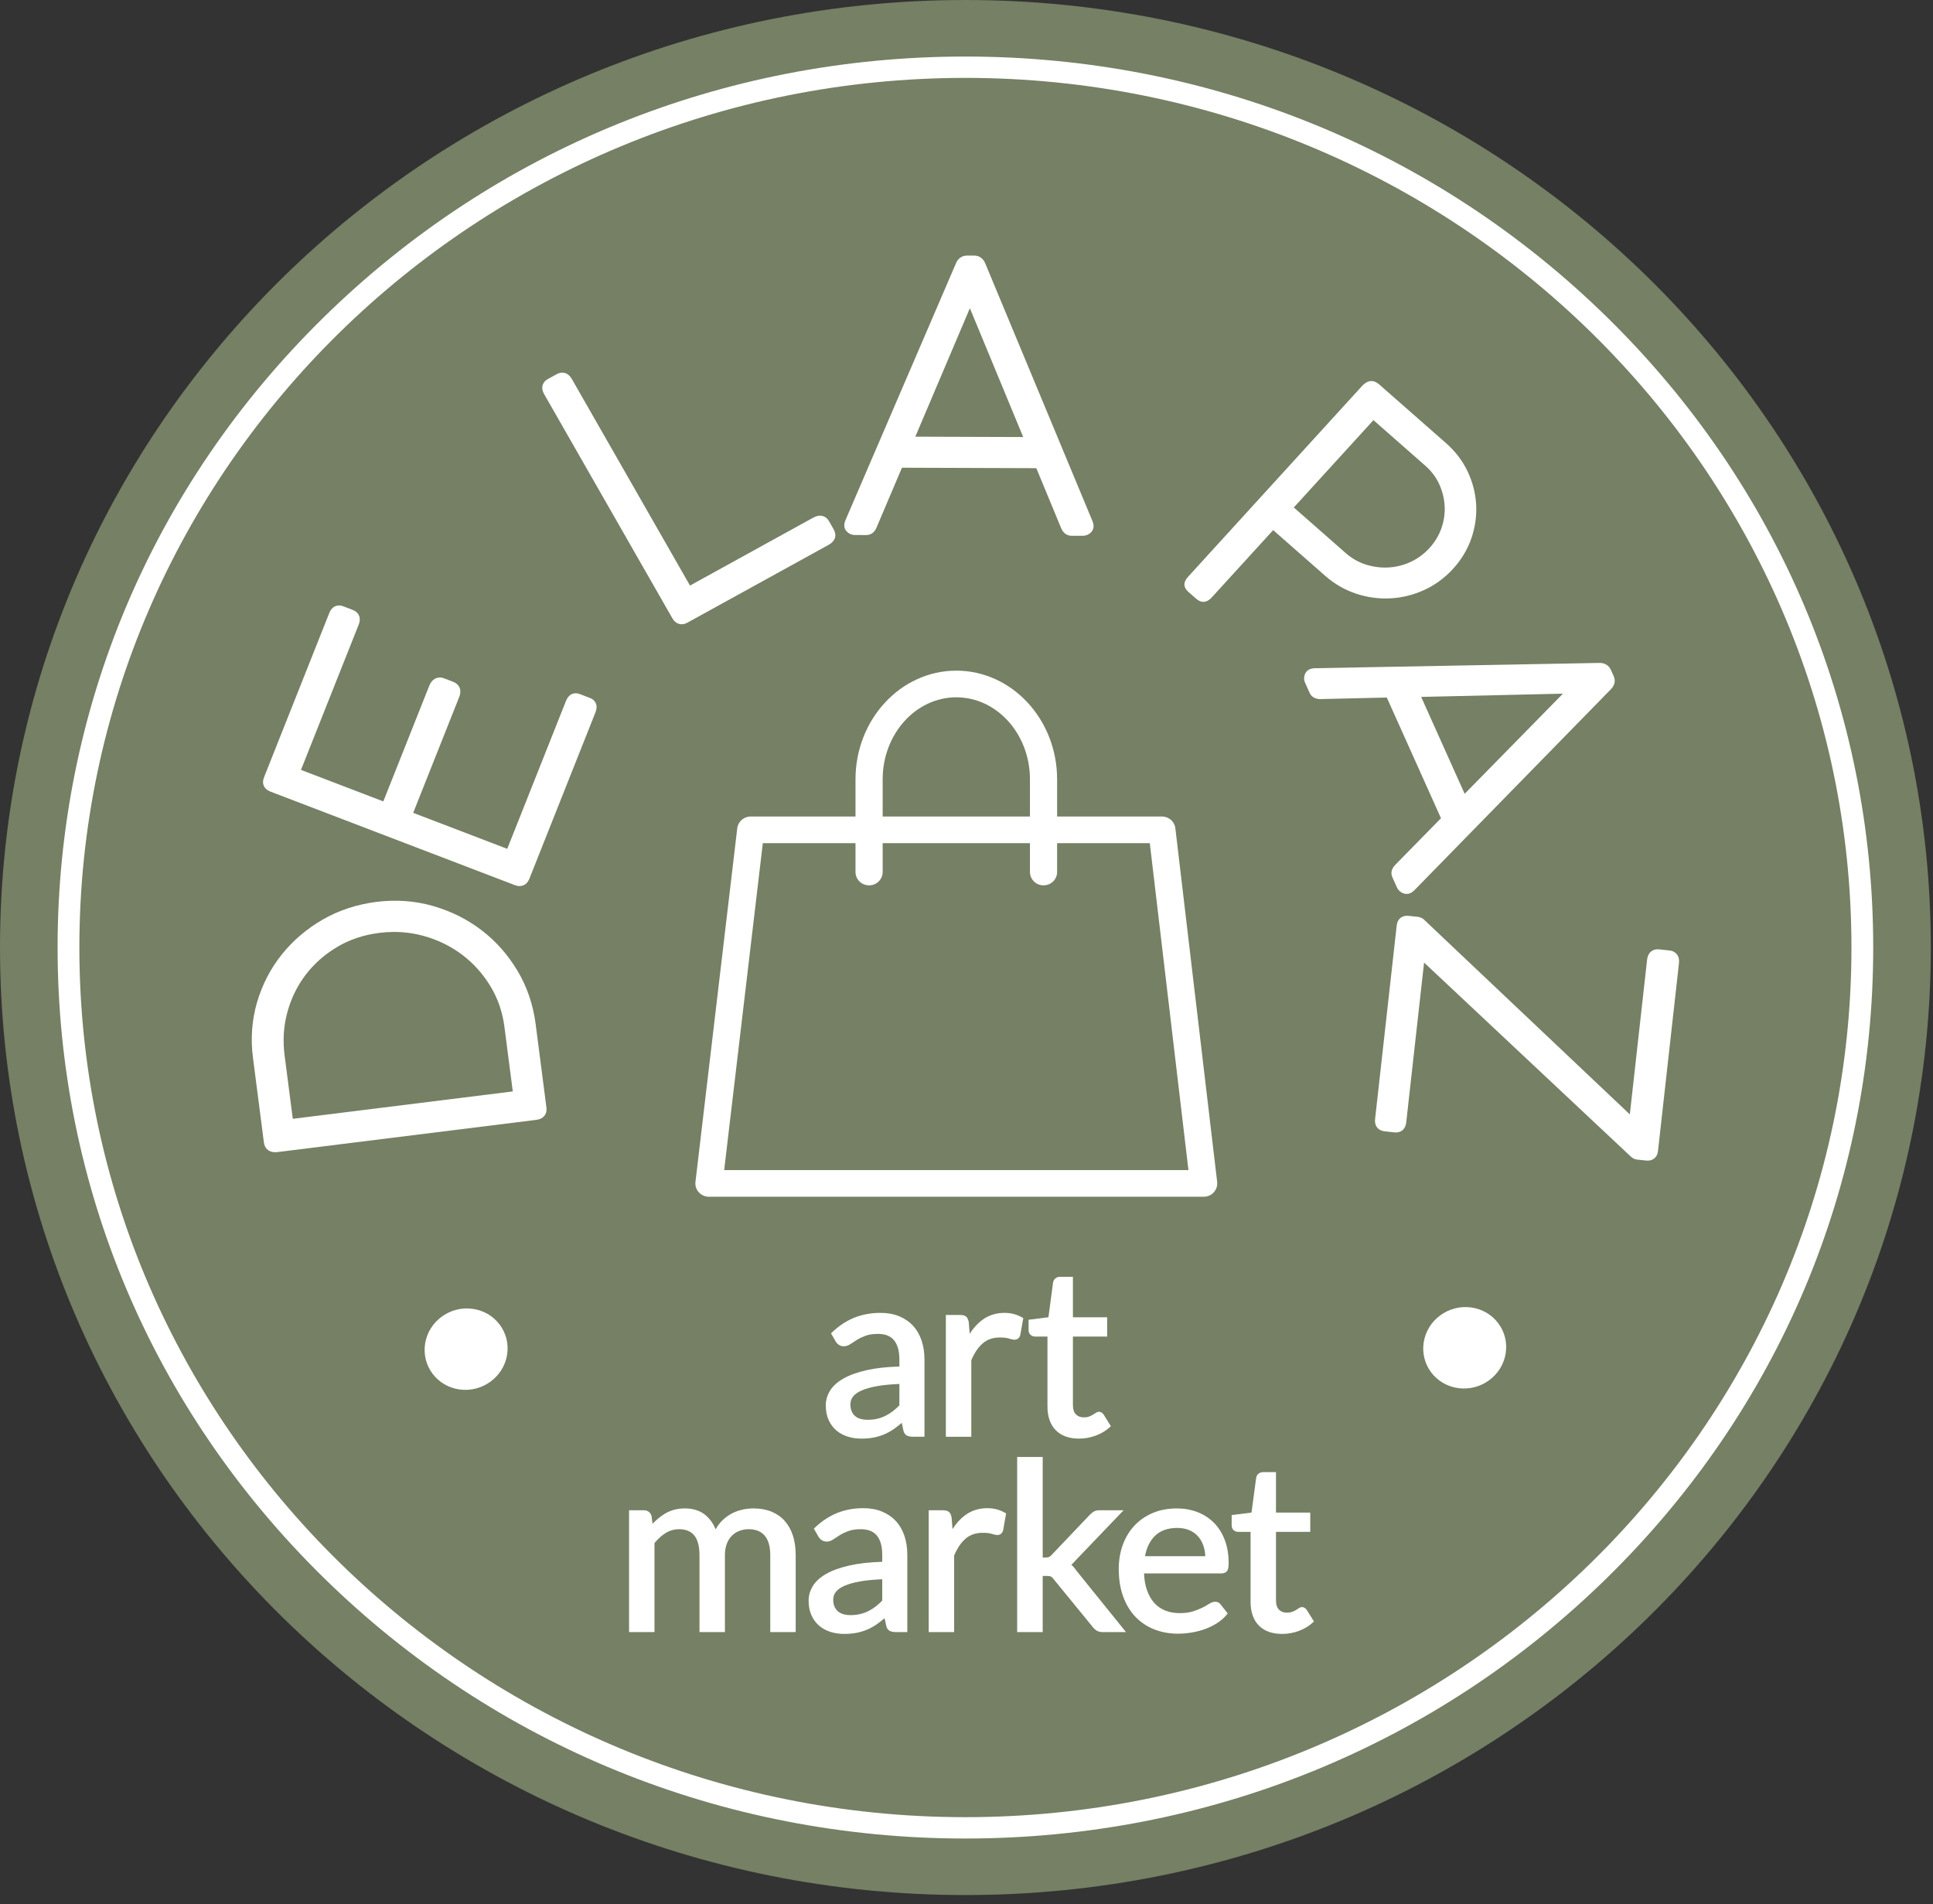 <?xml version="1.0" encoding="UTF-8"?>
<svg width="132px" height="130px" viewBox="0 0 132 130" version="1.1" xmlns="http://www.w3.org/2000/svg" xmlns:xlink="http://www.w3.org/1999/xlink">
    <rect x="0" y="0" width="132" height="130" fill="#333333" stroke="none"/>
    <title>logo-art-market</title>
    <g id="Page-6" stroke="none" stroke-width="1" fill="none" fill-rule="evenodd">
        <g id="Frame" transform="translate(-122, -118)">
            <g id="logo-art-market" transform="translate(122, 118)">
                <path d="M131.851,64.692 C131.851,100.42 102.335,129.383 65.926,129.383 C29.516,129.383 0,100.42 0,64.692 C0,28.964 29.516,0 65.926,0 C102.335,0 131.851,28.964 131.851,64.692" id="Fill-60" fill="#758064"></path>
                <path d="M65.926,5.318 C32.563,5.318 5.42,31.953 5.42,64.691 C5.42,97.43 32.563,124.065 65.926,124.065 C99.289,124.065 126.431,97.43 126.431,64.691 C126.431,31.953 99.289,5.318 65.926,5.318 M65.926,125.523 C49.367,125.523 33.8,119.196 22.091,107.706 C10.382,96.217 3.933,80.94 3.933,64.691 C3.933,48.443 10.382,33.167 22.091,21.677 C33.8,10.187 49.367,3.86 65.926,3.86 C82.484,3.86 98.052,10.187 109.761,21.677 C121.469,33.167 127.918,48.443 127.918,64.691 C127.918,80.94 121.469,96.217 109.761,107.706 C98.052,119.196 82.484,125.523 65.926,125.523" id="Fill-62" fill="#FFFFFF"></path>
                <path d="M26.909,63.628 C27.585,63.628 28.25,63.715 28.896,63.891 C29.857,64.15 30.737,64.574 31.513,65.15 C32.289,65.726 32.945,66.447 33.465,67.291 C33.984,68.133 34.314,69.08 34.446,70.105 L35.016,74.516 L19.994,76.385 L19.434,72.048 C19.303,71.035 19.367,70.045 19.624,69.103 C19.881,68.161 20.301,67.304 20.872,66.554 C21.443,65.804 22.165,65.166 23.018,64.656 C23.867,64.148 24.844,63.823 25.922,63.689 C26.253,63.648 26.582,63.628 26.909,63.628 L26.909,63.628 Z M36.578,69.915 C36.408,68.596 35.992,67.375 35.342,66.285 C34.694,65.197 33.872,64.266 32.9,63.52 C31.926,62.772 30.81,62.213 29.583,61.859 C28.351,61.504 27.053,61.408 25.725,61.573 C24.381,61.74 23.14,62.148 22.036,62.784 C20.937,63.42 19.994,64.225 19.232,65.18 C18.47,66.136 17.905,67.231 17.552,68.434 C17.199,69.642 17.105,70.914 17.274,72.216 L18.023,78.013 C18.065,78.34 18.291,78.666 18.794,78.666 C18.844,78.666 18.898,78.662 18.955,78.656 L36.625,76.457 C36.861,76.428 37.043,76.339 37.166,76.193 C37.254,76.087 37.352,75.902 37.314,75.613 L36.578,69.915 Z" id="Fill-64" fill="#FFFFFF"></path>
                <path d="M40.285,47.652 L39.581,47.382 C39.269,47.264 38.861,47.326 38.648,47.86 L34.638,57.953 L28.216,55.496 L31.356,47.594 C31.581,47.026 31.293,46.683 30.947,46.55 L30.336,46.316 C30.052,46.207 29.835,46.267 29.705,46.338 C29.536,46.428 29.405,46.588 29.315,46.814 L26.176,54.715 L20.553,52.564 L24.5,42.632 C24.677,42.186 24.513,41.803 24.073,41.635 L23.438,41.392 C23.116,41.268 22.696,41.328 22.483,41.86 L18.029,53.071 C17.944,53.284 17.94,53.481 18.019,53.656 C18.097,53.831 18.247,53.962 18.465,54.045 L35.153,60.43 L35.153,60.43 C35.267,60.474 35.376,60.496 35.479,60.496 C35.574,60.496 35.665,60.477 35.75,60.44 C35.929,60.364 36.062,60.216 36.147,60.003 L40.664,48.632 C40.758,48.398 40.764,48.188 40.684,48.009 C40.634,47.896 40.524,47.743 40.285,47.652" id="Fill-66" fill="#FFFFFF"></path>
                <path d="M56.611,35.583 C56.48,35.355 56.305,35.266 56.18,35.232 C55.983,35.178 55.765,35.214 55.535,35.341 L47.118,39.978 L39.045,25.869 C38.806,25.451 38.41,25.328 38.011,25.548 L37.418,25.875 C37.181,26.005 37.09,26.178 37.054,26.3 C37,26.489 37.035,26.694 37.158,26.909 L45.915,42.214 C46.067,42.48 46.297,42.62 46.549,42.62 C46.675,42.62 46.806,42.586 46.937,42.514 L56.594,37.193 C57.034,36.951 57.163,36.549 56.931,36.144 L56.611,35.583 Z" id="Fill-68" fill="#FFFFFF"></path>
                <path d="M69.872,29.838 L62.505,29.813 L66.231,21.043 L69.872,29.838 Z M67.287,17.997 C67.149,17.649 66.871,17.449 66.523,17.448 L66.043,17.447 L66.04,17.447 C65.691,17.447 65.411,17.646 65.277,17.985 L57.751,35.476 C57.552,35.899 57.704,36.157 57.809,36.272 C57.961,36.438 58.159,36.526 58.38,36.527 L59.163,36.53 L59.165,36.53 C59.355,36.53 59.7,36.454 59.879,35.965 L61.592,31.933 L70.768,31.965 L72.449,36.025 C72.635,36.505 72.977,36.577 73.164,36.578 L73.921,36.581 L73.926,36.581 C74.16,36.581 74.365,36.494 74.519,36.33 C74.626,36.215 74.777,35.959 74.589,35.546 L67.287,17.997 Z" id="Fill-70" fill="#FFFFFF"></path>
                <path d="M91.896,37.761 L88.351,34.647 L93.789,28.685 L97.334,31.799 C97.745,32.16 98.063,32.581 98.279,33.052 C98.497,33.529 98.622,34.031 98.651,34.543 C98.68,35.054 98.606,35.564 98.433,36.059 C98.26,36.554 97.985,37.01 97.616,37.415 C97.247,37.82 96.815,38.138 96.333,38.362 C95.85,38.586 95.342,38.714 94.821,38.742 C94.299,38.772 93.777,38.704 93.27,38.544 C92.77,38.386 92.307,38.122 91.896,37.761 M92.607,40.533 C93.377,40.788 94.168,40.893 94.958,40.851 C95.749,40.809 96.523,40.616 97.259,40.28 C97.997,39.943 98.659,39.456 99.229,38.832 C99.797,38.208 100.218,37.507 100.478,36.75 C100.737,35.996 100.846,35.22 100.803,34.444 C100.758,33.667 100.562,32.907 100.22,32.187 C99.876,31.462 99.38,30.812 98.744,30.253 L94.195,26.258 C93.964,26.055 93.735,25.979 93.513,26.029 C93.338,26.069 93.172,26.176 93.007,26.357 L81.146,39.362 L81.145,39.362 C80.994,39.529 80.911,39.675 80.887,39.819 C80.83,40.13 81.1,40.366 81.189,40.443 L81.677,40.873 C81.843,41.019 82.01,41.092 82.175,41.092 C82.211,41.092 82.247,41.088 82.283,41.081 C82.446,41.049 82.602,40.951 82.758,40.778 L86.941,36.193 L90.505,39.323 C91.129,39.871 91.836,40.277 92.607,40.533" id="Fill-72" fill="#FFFFFF"></path>
                <path d="M97.048,47.581 L106.728,47.359 L100.018,54.197 L97.048,47.581 Z M98.401,55.864 L95.304,59.021 C94.932,59.382 95.003,59.719 95.079,59.887 L95.384,60.567 C95.479,60.78 95.644,60.93 95.861,61.001 C95.91,61.017 95.975,61.032 96.052,61.032 C96.209,61.032 96.413,60.972 96.619,60.745 L109.994,47.068 C110.265,46.799 110.336,46.477 110.194,46.159 L110.001,45.73 C109.859,45.414 109.556,45.244 109.188,45.261 L89.843,45.62 L89.827,45.62 C89.364,45.62 89.188,45.855 89.126,45.996 C89.033,46.199 89.031,46.412 89.12,46.611 L89.436,47.314 C89.512,47.484 89.722,47.761 90.252,47.727 L94.702,47.624 L98.401,55.864 Z" id="Fill-74" fill="#FFFFFF"></path>
                <path d="M114.501,65.143 C114.42,65.044 114.268,64.92 114.003,64.892 L113.302,64.817 C112.945,64.777 112.541,64.946 112.475,65.535 L111.297,76.084 L97.29,62.832 C97.203,62.734 97.05,62.621 96.799,62.593 L96.197,62.529 C95.751,62.479 95.428,62.734 95.379,63.173 L93.903,76.388 C93.84,76.957 94.194,77.201 94.547,77.239 L95.238,77.314 C95.579,77.35 95.966,77.186 96.03,76.616 L97.247,65.719 L111.342,78.943 C111.477,79.074 111.621,79.149 111.774,79.167 L112.401,79.234 C112.439,79.238 112.477,79.24 112.514,79.24 C112.689,79.24 112.839,79.191 112.961,79.096 C113.108,78.98 113.195,78.81 113.22,78.589 L114.652,65.769 C114.681,65.511 114.63,65.3 114.501,65.143" id="Fill-76" fill="#FFFFFF"></path>
                <path d="M100.462,89.265 C98.917,89.055 97.466,90.118 97.223,91.638 C96.979,93.159 98.035,94.563 99.581,94.773 C101.127,94.984 102.577,93.921 102.82,92.4 C103.063,90.879 102.008,89.476 100.462,89.265" id="Fill-78" fill="#FFFFFF"></path>
                <path d="M32.27,89.358 C30.725,89.147 29.274,90.21 29.031,91.731 C28.788,93.252 29.843,94.655 31.389,94.866 C32.935,95.076 34.386,94.014 34.629,92.493 C34.872,90.972 33.816,89.568 32.27,89.358" id="Fill-80" fill="#FFFFFF"></path>
                <path d="M61.417,94.488 L61.417,95.947 C61.274,96.093 61.126,96.226 60.977,96.342 C60.817,96.467 60.646,96.574 60.47,96.662 C60.296,96.748 60.107,96.816 59.91,96.864 C59.714,96.911 59.492,96.935 59.252,96.935 C59.078,96.935 58.916,96.914 58.768,96.873 C58.628,96.834 58.506,96.772 58.404,96.688 C58.304,96.606 58.222,96.497 58.163,96.365 C58.102,96.232 58.071,96.068 58.071,95.879 C58.071,95.687 58.126,95.519 58.24,95.364 C58.356,95.206 58.549,95.065 58.814,94.944 C59.092,94.818 59.46,94.714 59.907,94.635 C60.324,94.562 60.831,94.512 61.417,94.488 M62.357,90.523 C62.101,90.245 61.783,90.025 61.408,89.868 C61.036,89.714 60.606,89.635 60.131,89.635 C59.48,89.635 58.877,89.746 58.339,89.963 C57.802,90.18 57.295,90.512 56.832,90.951 L56.748,91.03 L57.063,91.582 C57.117,91.675 57.19,91.753 57.281,91.815 C57.496,91.964 57.806,91.951 58.084,91.76 C58.208,91.675 58.357,91.578 58.529,91.471 C58.695,91.368 58.895,91.275 59.123,91.192 C59.344,91.111 59.624,91.07 59.953,91.07 C60.444,91.07 60.801,91.21 61.044,91.496 C61.291,91.787 61.417,92.231 61.417,92.815 L61.417,93.297 C60.549,93.323 59.799,93.407 59.185,93.546 C58.533,93.694 57.996,93.888 57.59,94.121 C57.174,94.36 56.867,94.64 56.678,94.952 C56.487,95.267 56.39,95.6 56.39,95.942 C56.39,96.326 56.456,96.665 56.585,96.949 C56.714,97.234 56.892,97.474 57.111,97.661 C57.331,97.848 57.591,97.989 57.886,98.082 C58.177,98.174 58.492,98.22 58.824,98.22 C59.145,98.22 59.441,98.192 59.706,98.138 C59.971,98.083 60.225,98.001 60.461,97.893 C60.694,97.787 60.92,97.654 61.133,97.498 C61.278,97.391 61.428,97.273 61.578,97.146 L61.686,97.641 C61.721,97.825 61.806,97.951 61.935,98.014 C62.044,98.067 62.177,98.093 62.342,98.093 L63.13,98.093 L63.13,92.815 C63.13,92.353 63.065,91.922 62.937,91.534 C62.807,91.142 62.612,90.802 62.357,90.523" id="Fill-82" fill="#FFFFFF"></path>
                <path d="M69.674,91.146 L69.878,89.992 L69.787,89.94 C69.621,89.845 69.437,89.769 69.244,89.716 C69.048,89.662 68.829,89.635 68.59,89.635 C68.005,89.635 67.486,89.804 67.05,90.137 C66.736,90.376 66.457,90.686 66.217,91.062 L66.157,90.291 C66.13,90.115 66.077,89.99 65.994,89.908 C65.904,89.82 65.764,89.777 65.564,89.777 L64.591,89.777 L64.591,98.094 L66.328,98.094 L66.328,92.868 C66.542,92.361 66.808,91.971 67.119,91.708 C67.425,91.447 67.814,91.316 68.275,91.316 C68.538,91.316 68.742,91.339 68.882,91.383 C69.054,91.439 69.182,91.466 69.276,91.466 C69.471,91.466 69.615,91.355 69.674,91.146" id="Fill-84" fill="#FFFFFF"></path>
                <path d="M70.696,91.253 L71.529,91.253 L71.529,96.014 C71.529,96.716 71.719,97.264 72.092,97.644 C72.467,98.026 73.004,98.22 73.689,98.22 C74.077,98.22 74.458,98.151 74.823,98.016 C75.19,97.881 75.508,97.691 75.769,97.452 L75.858,97.369 L75.373,96.59 C75.262,96.424 75.133,96.388 75.045,96.388 C74.969,96.388 74.891,96.417 74.808,96.475 C74.754,96.513 74.689,96.554 74.613,96.599 C74.54,96.642 74.452,96.682 74.351,96.719 C74.259,96.752 74.144,96.769 74.012,96.769 C73.788,96.769 73.612,96.703 73.473,96.566 C73.336,96.432 73.267,96.215 73.267,95.919 L73.267,91.253 L75.606,91.253 L75.606,89.936 L73.267,89.936 L73.267,87.173 L72.39,87.173 C72.262,87.173 72.153,87.21 72.066,87.284 C71.978,87.358 71.926,87.454 71.91,87.57 L71.595,89.935 L70.239,90.104 L70.239,90.796 C70.239,90.946 70.286,91.063 70.379,91.141 C70.467,91.215 70.573,91.253 70.696,91.253" id="Fill-86" fill="#FFFFFF"></path>
                <path d="M53.576,103.827 C53.328,103.552 53.021,103.341 52.666,103.199 C52.313,103.057 51.906,102.985 51.458,102.985 C51.178,102.985 50.899,103.019 50.628,103.085 C50.353,103.152 50.09,103.258 49.848,103.402 C49.604,103.548 49.381,103.733 49.186,103.955 C49.068,104.09 48.962,104.242 48.871,104.408 C48.712,104.032 48.493,103.719 48.215,103.475 C47.846,103.15 47.361,102.985 46.771,102.985 C46.249,102.985 45.784,103.11 45.387,103.357 C45.091,103.541 44.815,103.767 44.562,104.031 L44.495,103.515 C44.424,103.255 44.235,103.112 43.963,103.112 L42.957,103.112 L42.957,111.428 L44.694,111.428 L44.694,105.353 C44.927,105.065 45.184,104.833 45.459,104.664 C45.738,104.492 46.043,104.405 46.368,104.405 C46.83,104.405 47.169,104.543 47.405,104.826 C47.644,105.114 47.766,105.567 47.766,106.173 L47.766,111.428 L49.503,111.428 L49.503,106.173 C49.503,105.877 49.547,105.613 49.635,105.391 C49.721,105.171 49.838,104.987 49.983,104.845 C50.129,104.701 50.301,104.591 50.493,104.518 C50.687,104.443 50.895,104.405 51.112,104.405 C51.602,104.405 51.963,104.547 52.215,104.84 C52.47,105.136 52.599,105.584 52.599,106.173 L52.599,111.428 L54.336,111.428 L54.336,106.173 C54.336,105.675 54.271,105.224 54.144,104.834 C54.014,104.438 53.823,104.1 53.576,103.827" id="Fill-88" fill="#FFFFFF"></path>
                <path d="M60.245,107.823 L60.245,109.281 C60.102,109.428 59.954,109.56 59.805,109.676 C59.645,109.801 59.474,109.909 59.298,109.996 C59.124,110.083 58.935,110.151 58.738,110.198 C58.542,110.246 58.32,110.27 58.08,110.27 C57.906,110.27 57.743,110.249 57.596,110.208 C57.456,110.169 57.334,110.106 57.232,110.022 C57.132,109.94 57.05,109.831 56.991,109.7 C56.929,109.567 56.899,109.403 56.899,109.214 C56.899,109.022 56.954,108.853 57.068,108.698 C57.184,108.54 57.377,108.399 57.642,108.279 C57.92,108.153 58.288,108.049 58.735,107.969 C59.152,107.896 59.659,107.846 60.245,107.823 M61.185,103.858 C60.929,103.579 60.611,103.359 60.236,103.203 C59.864,103.048 59.434,102.969 58.959,102.969 C58.307,102.969 57.705,103.08 57.167,103.297 C56.63,103.515 56.122,103.847 55.66,104.286 L55.576,104.365 L55.891,104.916 C55.945,105.009 56.018,105.087 56.109,105.149 C56.324,105.3 56.634,105.286 56.911,105.095 C57.036,105.009 57.185,104.912 57.357,104.806 C57.523,104.703 57.723,104.609 57.95,104.526 C58.172,104.445 58.452,104.405 58.781,104.405 C59.271,104.405 59.628,104.544 59.872,104.831 C60.119,105.122 60.245,105.565 60.245,106.15 L60.245,106.631 C59.377,106.658 58.627,106.741 58.013,106.88 C57.361,107.028 56.824,107.222 56.418,107.456 C56.002,107.694 55.695,107.974 55.506,108.287 C55.315,108.602 55.218,108.935 55.218,109.277 C55.218,109.661 55.283,109.999 55.413,110.283 C55.542,110.568 55.72,110.808 55.939,110.996 C56.159,111.182 56.419,111.324 56.714,111.417 C57.005,111.508 57.32,111.554 57.652,111.554 C57.973,111.554 58.269,111.527 58.534,111.472 C58.799,111.417 59.053,111.335 59.289,111.228 C59.522,111.121 59.748,110.988 59.961,110.832 C60.106,110.725 60.256,110.607 60.406,110.481 L60.514,110.975 C60.549,111.16 60.634,111.285 60.763,111.349 C60.872,111.402 61.005,111.428 61.17,111.428 L61.958,111.428 L61.958,106.15 C61.958,105.687 61.893,105.257 61.765,104.869 C61.635,104.476 61.44,104.136 61.185,103.858" id="Fill-90" fill="#FFFFFF"></path>
                <path d="M68.072,103.05 C67.877,102.997 67.656,102.969 67.418,102.969 C66.833,102.969 66.314,103.139 65.877,103.472 C65.564,103.711 65.285,104.021 65.045,104.397 L64.985,103.626 C64.958,103.45 64.905,103.325 64.821,103.243 C64.732,103.155 64.592,103.112 64.392,103.112 L63.419,103.112 L63.419,111.428 L65.156,111.428 L65.156,106.203 C65.37,105.696 65.636,105.306 65.947,105.042 C66.253,104.782 66.642,104.651 67.103,104.651 C67.366,104.651 67.57,104.673 67.709,104.718 C67.881,104.774 68.01,104.801 68.104,104.801 C68.299,104.801 68.443,104.689 68.502,104.481 L68.705,103.326 L68.615,103.274 C68.448,103.179 68.266,103.104 68.072,103.05" id="Fill-92" fill="#FFFFFF"></path>
                <path d="M73.273,106.939 C73.236,106.901 73.197,106.864 73.157,106.829 C73.19,106.802 73.221,106.776 73.252,106.747 C73.328,106.674 73.407,106.59 73.479,106.504 L76.727,103.112 L75.071,103.112 C74.907,103.112 74.771,103.147 74.666,103.216 C74.576,103.275 74.486,103.351 74.397,103.444 L71.815,106.159 C71.726,106.252 71.667,106.288 71.632,106.303 C71.582,106.324 71.511,106.335 71.425,106.335 L71.204,106.335 L71.204,99.47 L69.459,99.47 L69.459,111.428 L71.204,111.428 L71.204,107.596 L71.457,107.596 C71.631,107.596 71.718,107.617 71.76,107.635 C71.798,107.651 71.86,107.694 71.944,107.809 L74.63,111.094 C74.718,111.205 74.814,111.288 74.914,111.342 C75.019,111.399 75.146,111.428 75.289,111.428 L76.891,111.428 L73.511,107.241 C73.438,107.129 73.357,107.028 73.273,106.939" id="Fill-94" fill="#FFFFFF"></path>
                <path d="M78.191,106.247 C78.297,105.665 78.523,105.201 78.864,104.864 C79.23,104.502 79.746,104.318 80.395,104.318 C80.7,104.318 80.975,104.369 81.211,104.468 C81.444,104.567 81.645,104.709 81.807,104.889 C81.97,105.071 82.096,105.291 82.18,105.543 C82.253,105.757 82.295,105.993 82.307,106.247 L78.191,106.247 Z M83.806,107.243 C83.871,107.142 83.902,106.976 83.902,106.72 C83.902,106.134 83.813,105.604 83.638,105.144 C83.462,104.681 83.214,104.285 82.899,103.968 C82.584,103.651 82.206,103.405 81.774,103.237 C81.343,103.07 80.868,102.986 80.362,102.986 C79.753,102.986 79.195,103.092 78.705,103.303 C78.213,103.513 77.792,103.808 77.451,104.179 C77.111,104.547 76.847,104.989 76.666,105.491 C76.487,105.99 76.396,106.534 76.396,107.108 C76.396,107.813 76.497,108.448 76.695,108.994 C76.895,109.544 77.179,110.013 77.538,110.388 C77.898,110.763 78.332,111.052 78.826,111.247 C79.318,111.44 79.862,111.539 80.443,111.539 C80.746,111.539 81.056,111.512 81.364,111.461 C81.672,111.41 81.975,111.332 82.265,111.229 C82.557,111.126 82.835,110.991 83.09,110.831 C83.349,110.667 83.576,110.472 83.763,110.25 L83.839,110.159 L83.366,109.556 C83.204,109.332 82.918,109.273 82.559,109.506 C82.439,109.584 82.285,109.671 82.101,109.763 C81.921,109.854 81.701,109.94 81.45,110.019 C81.206,110.096 80.908,110.134 80.564,110.134 C80.198,110.134 79.864,110.076 79.572,109.959 C79.283,109.845 79.031,109.669 78.821,109.437 C78.609,109.202 78.441,108.903 78.319,108.549 C78.208,108.228 78.142,107.849 78.122,107.422 L83.404,107.422 C83.592,107.422 83.728,107.362 83.806,107.243 L83.806,107.243 Z" id="Fill-96" fill="#FFFFFF"></path>
                <path d="M89.241,109.925 C89.131,109.758 89.002,109.723 88.913,109.723 C88.838,109.723 88.76,109.751 88.677,109.81 C88.623,109.848 88.558,109.889 88.481,109.934 C88.409,109.976 88.321,110.016 88.22,110.053 C88.127,110.086 88.013,110.103 87.881,110.103 C87.656,110.103 87.48,110.037 87.342,109.901 C87.205,109.767 87.135,109.549 87.135,109.253 L87.135,104.587 L89.475,104.587 L89.475,103.271 L87.135,103.271 L87.135,100.508 L86.259,100.508 C86.131,100.508 86.021,100.545 85.935,100.618 C85.847,100.692 85.794,100.789 85.779,100.905 L85.463,103.27 L84.107,103.438 L84.107,104.13 C84.107,104.281 84.155,104.397 84.248,104.476 C84.336,104.55 84.442,104.587 84.565,104.587 L85.398,104.587 L85.398,109.348 C85.398,110.05 85.587,110.598 85.961,110.979 C86.335,111.361 86.873,111.554 87.558,111.554 C87.945,111.554 88.327,111.486 88.692,111.351 C89.058,111.215 89.377,111.025 89.637,110.786 L89.727,110.704 L89.241,109.925 Z" id="Fill-98" fill="#FFFFFF"></path>
                <path d="M49.452,79.888 L52.092,57.565 L58.42,57.565 L58.42,59.536 C58.42,60.039 58.835,60.446 59.347,60.446 C59.86,60.446 60.275,60.039 60.275,59.536 L60.275,57.565 L70.333,57.565 L70.333,59.536 C70.333,60.039 70.748,60.446 71.26,60.446 C71.773,60.446 72.188,60.039 72.188,59.536 L72.188,57.565 L78.516,57.565 L81.156,79.888 L49.452,79.888 Z M60.275,53.209 C60.275,50.12 62.531,47.608 65.304,47.608 C68.078,47.608 70.333,50.12 70.333,53.209 L70.333,55.745 L60.275,55.745 L60.275,53.209 Z M83.117,80.693 L80.263,56.55 C80.209,56.091 79.813,55.745 79.342,55.745 L72.188,55.745 L72.188,53.209 C72.188,49.117 69.099,45.788 65.303,45.788 C61.508,45.788 58.42,49.117 58.42,53.209 L58.42,55.745 L51.266,55.745 C50.795,55.745 50.399,56.091 50.345,56.55 L47.491,80.693 C47.46,80.951 47.544,81.209 47.72,81.402 C47.895,81.597 48.147,81.707 48.412,81.707 L82.196,81.707 C82.46,81.707 82.713,81.597 82.888,81.402 C83.064,81.209 83.147,80.951 83.117,80.693 L83.117,80.693 Z" id="Fill-100" fill="#FFFFFF"></path>
            </g>
        </g>
    </g>
</svg>